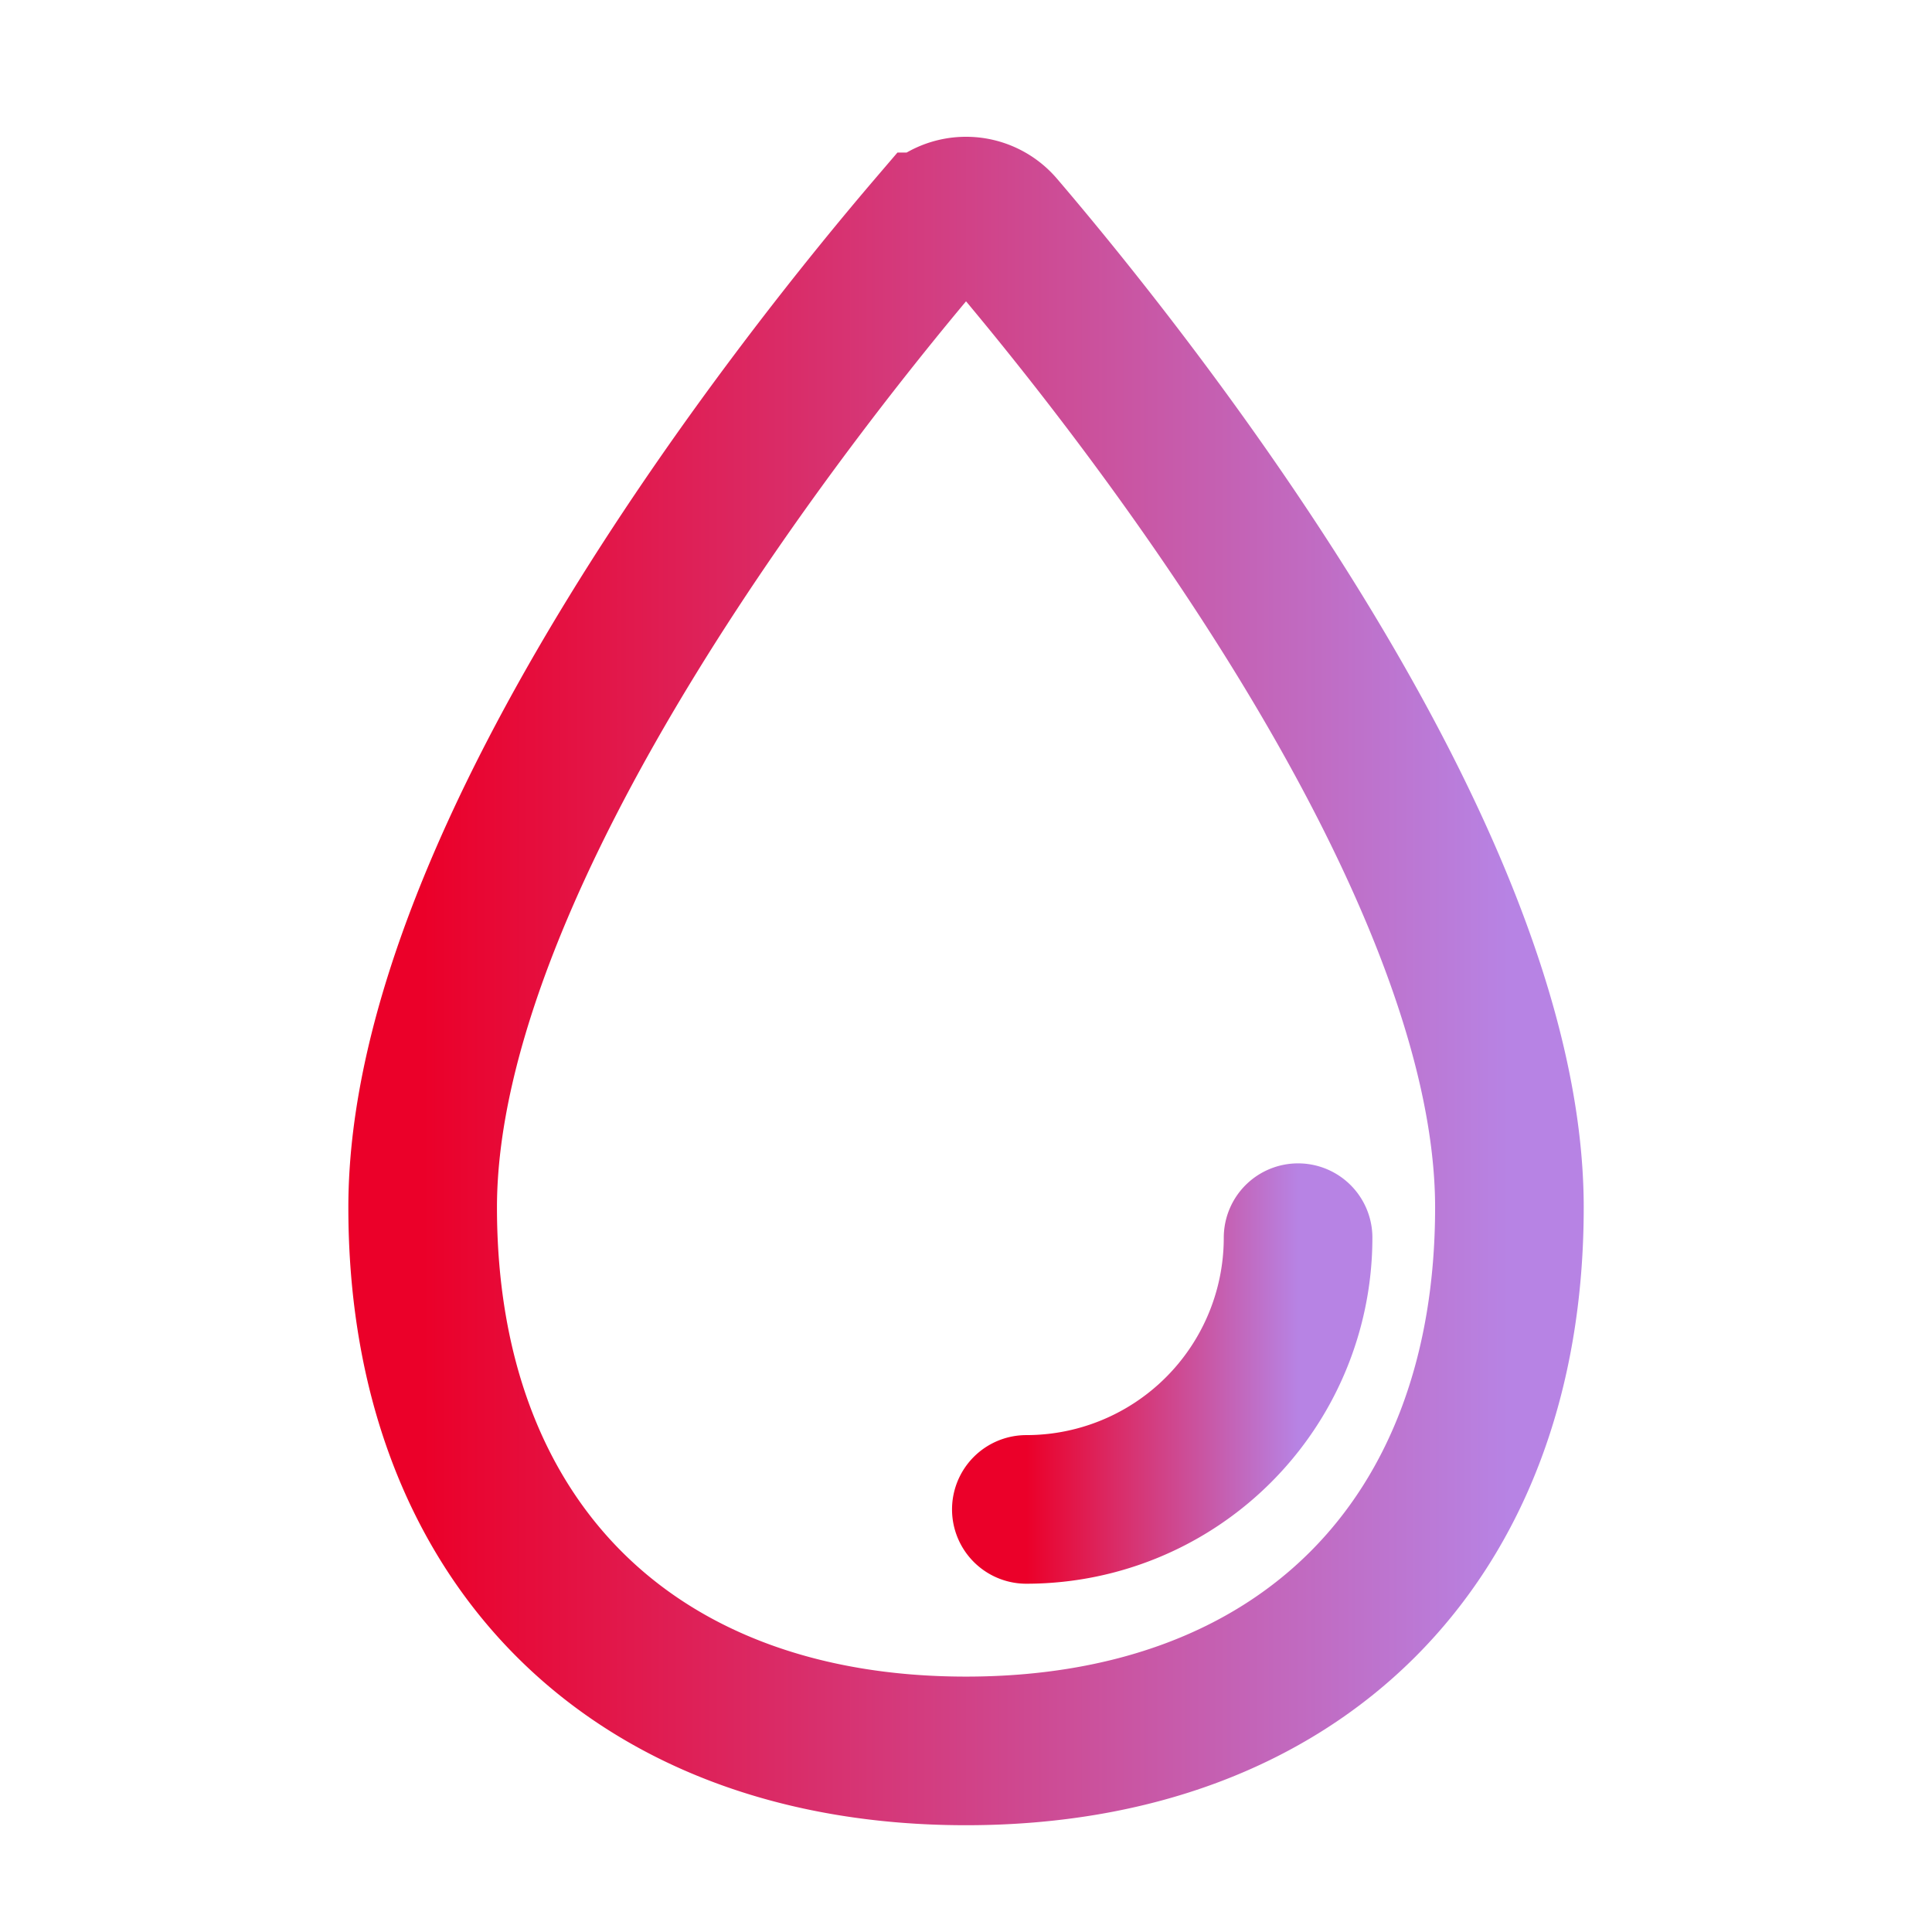 <svg xmlns="http://www.w3.org/2000/svg" width="26" height="26" fill="none"><path stroke="url(#a)" stroke-miterlimit="10" stroke-width="2" d="M20.313 16.25c0 4.488-2.825 7.313-7.313 7.313s-7.312-2.825-7.312-7.313c0-4.816 5.242-11.317 6.85-13.197a.61.61 0 0 1 .925 0c1.607 1.88 6.85 8.381 6.85 13.197Z"/><path stroke="url(#b)" stroke-linecap="round" stroke-linejoin="round" stroke-width="2" d="M17.469 16.656a3.657 3.657 0 0 1-3.657 3.657"/><defs><linearGradient id="a" x1="5.688" x2="20.313" y1="13.201" y2="13.201" gradientUnits="userSpaceOnUse"><stop stop-color="#EB0029"/><stop offset="1" stop-color="#B783E4"/></linearGradient><linearGradient id="b" x1="13.813" x2="17.469" y1="18.484" y2="18.484" gradientUnits="userSpaceOnUse"><stop stop-color="#EB0029"/><stop offset="1" stop-color="#B783E4"/></linearGradient></defs></svg>